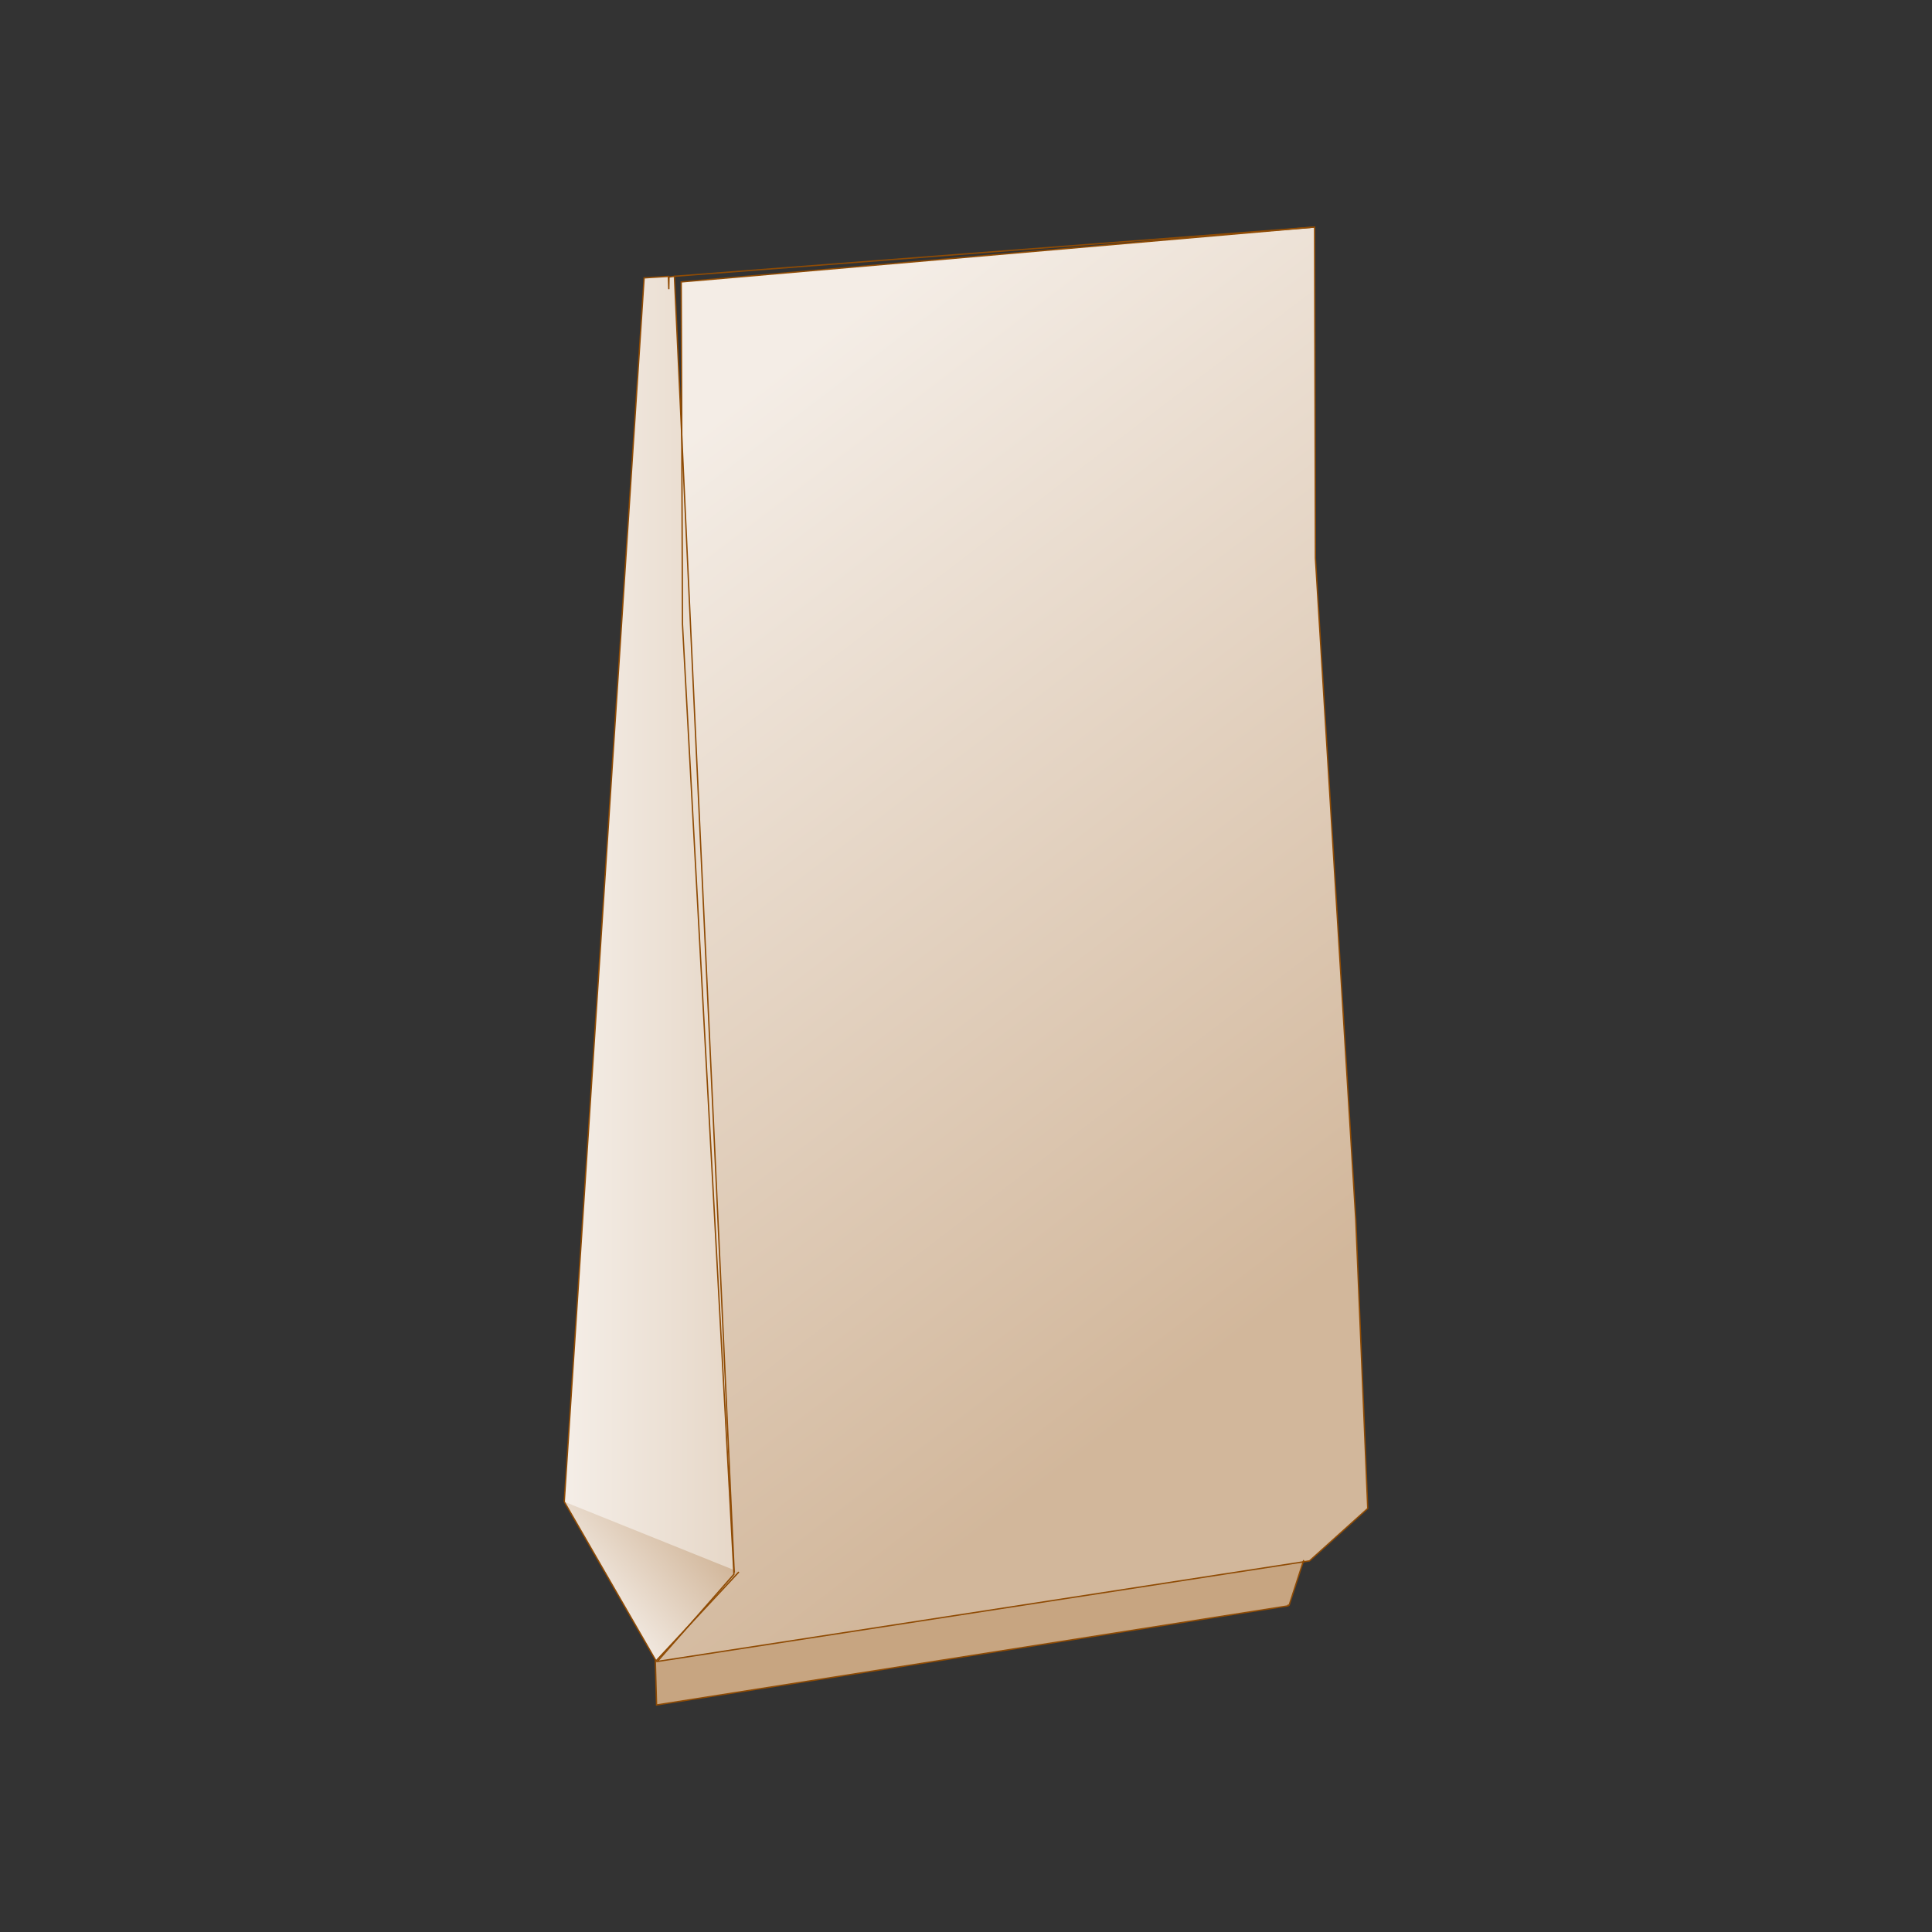 <?xml version="1.0" encoding="UTF-8"?>
<!DOCTYPE svg PUBLIC "-//W3C//DTD SVG 1.1//EN" "http://www.w3.org/Graphics/SVG/1.1/DTD/svg11.dtd">
<!-- Creator: CorelDRAW 2019 (64-Bit) -->
<svg xmlns="http://www.w3.org/2000/svg" xml:space="preserve" width="144.272mm" height="144.272mm" version="1.1" style="shape-rendering:geometricPrecision; text-rendering:geometricPrecision; image-rendering:optimizeQuality; fill-rule:evenodd; clip-rule:evenodd"
viewBox="0 0 14427.2 14427.2"
 xmlns:xlink="http://www.w3.org/1999/xlink"
 xmlns:xodm="http://www.corel.com/coreldraw/odm/2003">
 <rect x="0" y="0" width="14427.2" height="14427.2" fill="#333333" stroke="none"/>
 <defs>
  <style type="text/css">
   <![CDATA[
    .str0 {stroke:#8F4B04;stroke-width:10;stroke-miterlimit:22.926}
    .fil0 {fill:none}
    .fil5 {fill:none;fill-rule:nonzero}
    .fil1 {fill:#C7A581;fill-rule:nonzero}
    .fil4 {fill:url(#id0)}
    .fil3 {fill:url(#id1)}
    .fil2 {fill:url(#id2);fill-rule:nonzero}
   ]]>
  </style>
  <linearGradient id="id0" gradientUnits="userSpaceOnUse" x1="4497.47" y1="12074.76" x2="5225.06" y2="11447.47">
   <stop offset="0" style="stop-opacity:1; stop-color:#F4EDE6"/>
   <stop offset="1" style="stop-opacity:1; stop-color:#D2B79B"/>
  </linearGradient>
  <linearGradient id="id1" gradientUnits="userSpaceOnUse" x1="4260.85" y1="7185.65" x2="6284.24" y2="7185.65">
   <stop offset="0" style="stop-opacity:1; stop-color:#F4EDE6"/>
   <stop offset="1" style="stop-opacity:1; stop-color:#DDC9B4"/>
  </linearGradient>
  <linearGradient id="id2" gradientUnits="userSpaceOnUse" xlink:href="#id0" x1="5606.24" y1="2911.62" x2="10373.59" y2="9145.5">
  </linearGradient>
 </defs>
 <g id="Warstwa_x0020_1">
  <rect class="fil0" width="14427.2" height="14427.2"/>
  <g id="_2026070118560">
   <polygon class="fil1" points="7664.83,5462.02 4802.51,9138.2 4902.9,12731.72 9618.33,11991.84 9618.15,11987.34 9626.89,11985.93 9735.56,11650.05 9872.53,11226.72 9594.49,11416.44 9515.85,9519.31 9214.15,4574.25 9208.38,2101.72 "/>
   <polygon class="fil2" points="5086.96,2105.36 5096.36,4660.39 5480.62,11755.84 4908.74,12406.92 9778.66,11655.93 10213.6,11264.53 10124.42,9113.06 9822.71,4168.01 9816.94,1695.48 "/>
   <polygon class="fil3" points="5036.09,2063.23 5482.87,11742.86 4856.65,11967.32 4858.5,11835.71 4854.27,11982.43 4213.61,11214.19 4810.04,2075.04 4990.96,2063.94 4994.34,2159.61 4995.61,2068.84 "/>
   <polygon class="fil4" points="4213.6,11214.19 5517.48,11738.64 4898.9,12402.48 "/>
   <g>
    <polyline class="fil5 str0" points="4893.52,12395.73 4902.9,12731.72 9618.33,11991.84 9618.15,11987.34 9626.89,11985.93 9735.56,11650.05 "/>
    <line class="fil5 str0" x1="9816.94" y1="1695.48" x2="5036.66" y2= "2063.09" />
    <polygon class="fil5 str0" points="5086.96,2105.36 5096.36,4660.39 5480.62,11755.84 4908.74,12406.92 9778.66,11655.93 10213.6,11264.53 10124.42,9113.06 9822.71,4168.01 9816.94,1695.48 "/>
    <polyline class="fil0 str0" points="4213.61,11214.19 4810.04,2075.04 4990.96,2063.94 4994.34,2159.61 4995.61,2068.84 5036.09,2063.23 5482.87,11742.86 "/>
    <polyline class="fil0 str0" points="5517.48,11738.64 4898.9,12402.48 4213.6,11214.19 "/>
   </g>
  </g>
 </g>
</svg>
